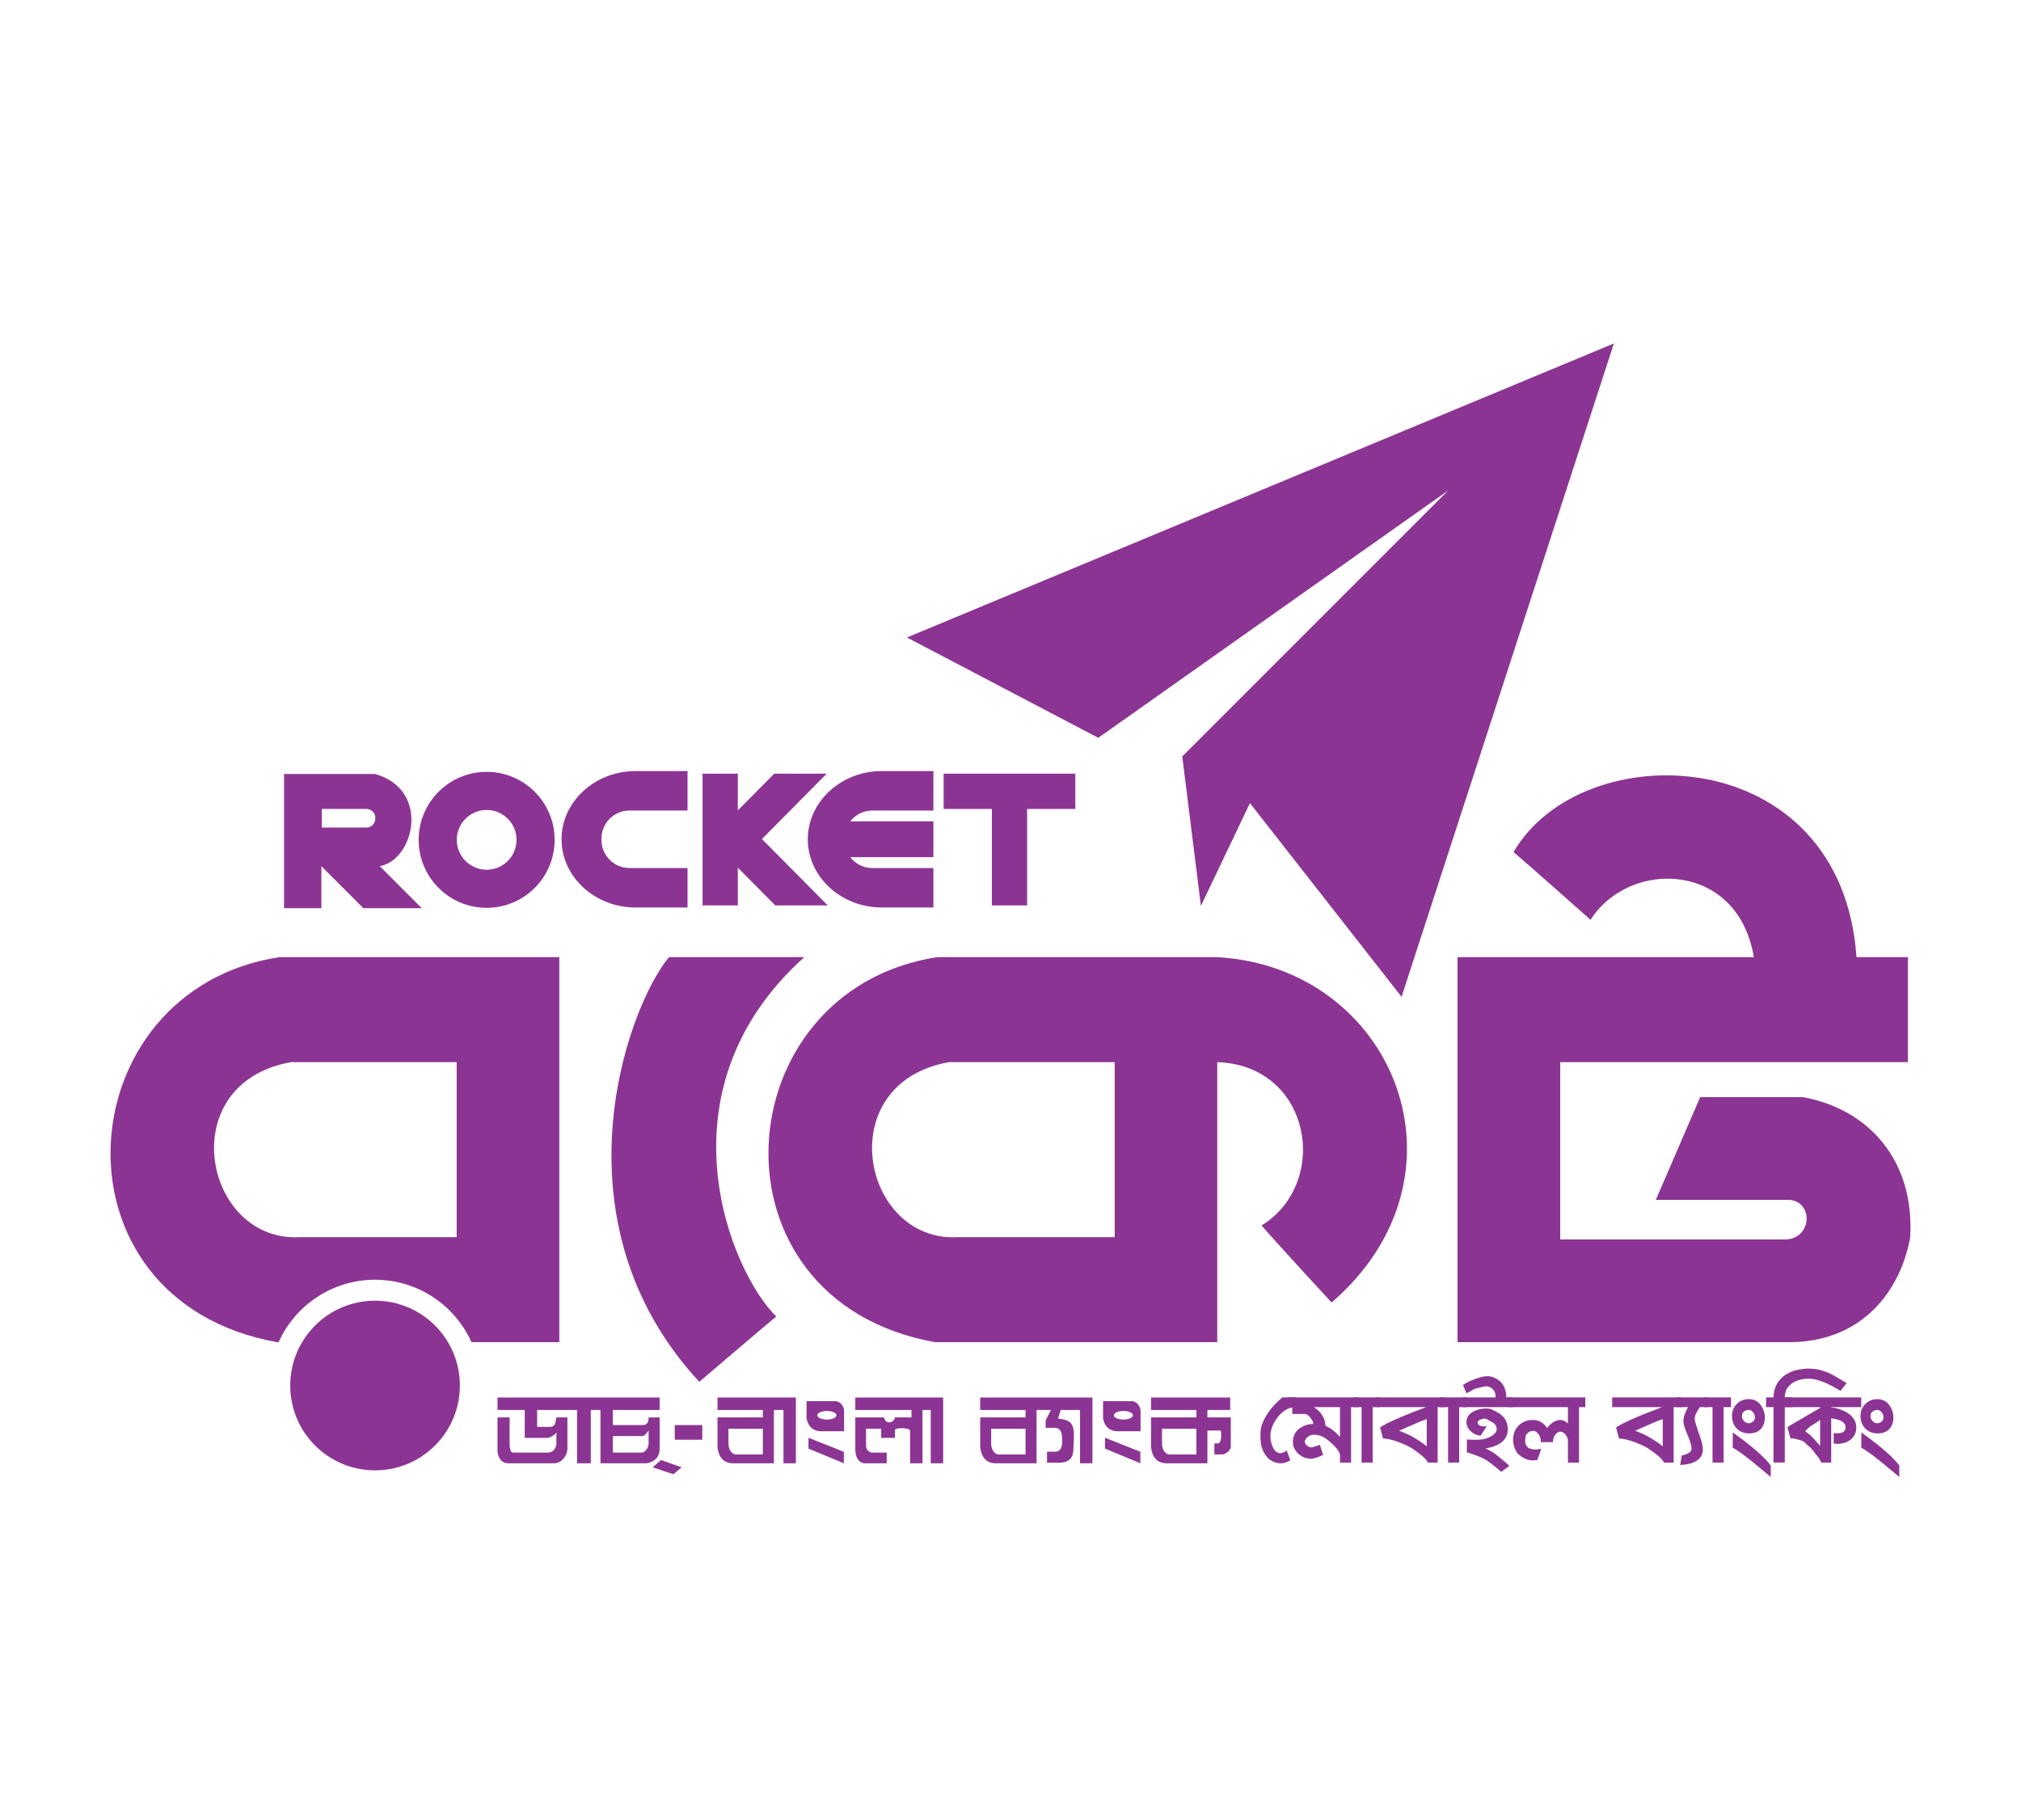 <svg width="512" height="461" viewBox="0 0 512 461" fill="none" xmlns="http://www.w3.org/2000/svg">
<path fill-rule="evenodd" clip-rule="evenodd" d="M366.892 124.234L299.514 191.612L304.24 229.444L316.659 203.433L355.071 252.494L408.858 87L229.766 161.473L278.241 186.886L366.892 124.234Z" fill="#8C3493"/>
<path d="M282.393 313.369C282.393 313.369 245.745 313.369 242.79 313.369C218.263 314.847 210.282 274.365 240.427 269.041C249.293 269.041 282.393 269.041 282.393 269.041V313.369ZM308.38 242.443C308.38 242.443 251.339 242.443 237.454 242.443C183.368 250.723 177.757 329.33 236.862 339.972H308.38V269.041C332.221 269.832 337.147 299.578 319.609 310.414C323.156 314.554 337.346 329.922 337.346 329.922C374.58 297.807 353.301 245.006 308.38 242.443Z" fill="#8C3493"/>
<path fill-rule="evenodd" clip-rule="evenodd" d="M456.73 277.906C444.909 277.906 430.725 277.906 430.725 277.906L419.49 303.917C419.49 303.917 449.635 303.917 452.59 303.917C459.245 303.618 459.538 313.369 452.59 313.961C444.023 313.961 395.262 313.961 395.262 313.961V269.041H483.327V242.443C483.327 242.443 471.066 242.443 470.327 242.443C466.481 187.478 400.727 185.854 383.441 215.852C386.842 218.655 402.943 232.991 402.943 232.991C412.847 217.476 440.329 218.215 444.317 242.443H369.257V339.972H453.774C472.984 339.673 481.849 325.489 483.919 313.369C485.098 293.867 473.277 280.862 456.73 277.906Z" fill="#8C3493"/>
<path fill-rule="evenodd" clip-rule="evenodd" d="M203.755 242.443H169.477C158.541 255.742 139.625 309.529 177.158 350.017C177.158 350.017 193.412 336.126 196.66 333.47C185.138 322.235 165.929 276.429 203.755 242.443Z" fill="#8C3493"/>
<path fill-rule="evenodd" clip-rule="evenodd" d="M116.504 350.955C116.504 362.823 106.882 372.44 95.014 372.44C83.146 372.44 73.53 362.823 73.53 350.955C73.53 339.087 83.146 329.465 95.014 329.465C106.882 329.465 116.504 339.087 116.504 350.955Z" fill="#8C3493"/>
<path fill-rule="evenodd" clip-rule="evenodd" d="M115.693 313.369C115.693 313.369 79.046 313.369 76.091 313.369C51.563 314.847 43.583 274.365 73.728 269.041C82.593 269.041 115.693 269.041 115.693 269.041V313.369ZM70.772 242.443C16.692 250.723 11.075 329.33 70.18 339.972H70.573C74.771 330.649 84.13 324.158 95.012 324.158C105.895 324.158 115.254 330.649 119.446 339.972H141.698C141.698 336.718 141.698 242.443 141.698 242.443C141.698 242.443 84.663 242.443 70.772 242.443Z" fill="#8C3493"/>
<path fill-rule="evenodd" clip-rule="evenodd" d="M95.074 207.387C95.074 208.618 94.072 209.621 92.84 209.621H81.529V204.901H92.84C94.072 204.901 95.074 205.904 95.074 207.135V207.387ZM96.2 219.396C104.907 217.918 109.194 200.04 95.01 196.053C93.385 196.053 71.96 196.053 71.96 196.053V230.038H81.412V219.396L92.055 230.038H106.837L96.2 219.396Z" fill="#8C3493"/>
<path fill-rule="evenodd" clip-rule="evenodd" d="M123.289 220.301C119.108 220.301 115.719 216.912 115.719 212.731C115.719 208.55 119.108 205.161 123.289 205.161C127.47 205.161 130.859 208.55 130.859 212.731C130.859 216.912 127.47 220.301 123.289 220.301ZM123.289 195.51C113.778 195.51 106.068 203.22 106.068 212.731C106.068 222.242 113.778 229.952 123.289 229.952C132.8 229.952 140.511 222.242 140.511 212.731C140.511 203.22 132.8 195.51 123.289 195.51Z" fill="#8C3493"/>
<path fill-rule="evenodd" clip-rule="evenodd" d="M220.989 205.3H236.469V195.314H223.37C213.073 195.314 204.647 203.089 204.647 212.588C204.647 222.087 213.073 229.862 223.37 229.862H236.469V219.877H220.989C218.72 219.877 216.697 218.792 215.395 217.121H236.469V208.056H215.395C216.697 206.384 218.72 205.3 220.989 205.3Z" fill="#8C3493"/>
<path fill-rule="evenodd" clip-rule="evenodd" d="M159.464 219.877C155.565 219.877 152.375 216.687 152.375 212.787V212.389C152.375 208.489 155.565 205.3 159.464 205.3H174.176V195.314H160.983C150.686 195.314 142.26 203.089 142.26 212.588C142.26 222.087 150.686 229.862 160.983 229.862H174.176V219.877H159.464Z" fill="#8C3493"/>
<path fill-rule="evenodd" clip-rule="evenodd" d="M272.422 195.97H239.064V204.906H251.278V229.334H260.208V204.906H272.422V195.97Z" fill="#8C3493"/>
<path d="M193.022 212.523L209.44 195.97H196.153L186.918 205.281V195.97H177.988V229.334H186.918V219.77L196.405 229.334H209.698L193.022 212.523Z" fill="#8C3493"/>
<path d="M327.349 356.508C325.871 356.801 324.576 357.727 323.456 359.287C322.377 360.771 321.843 362.272 321.843 363.796C321.843 364.711 322.031 365.602 322.412 366.458C322.887 367.555 323.538 368.094 324.359 368.094C324.775 368.094 325.314 367.871 325.977 367.42L326.903 369.9C326.065 370.404 325.25 370.657 324.458 370.657C323.385 370.657 322.353 370.258 321.356 369.46C320.782 368.997 320.231 368.112 319.715 366.804C319.457 366.165 319.328 365.198 319.328 363.913V363.01C319.328 360.987 320.401 358.712 322.547 356.179C323.004 355.657 323.772 354.913 324.845 353.963H328.217V356.42C327.9 356.461 327.607 356.49 327.349 356.508Z" fill="#8C3493"/>
<path d="M339.475 356.426H332.867C334.737 357.633 335.705 359.217 335.787 361.169C336.977 361.638 338.208 362.565 339.475 363.954V356.426ZM342.284 356.426V370.463H339.475V368.651C339.475 368.024 339 367.226 338.05 366.253C337.335 365.514 336.584 364.869 335.793 364.324C334.919 363.72 333.969 363.421 332.937 363.421C331.887 363.421 331.125 363.866 330.65 364.769C330.592 364.869 330.562 364.992 330.562 365.151C330.562 365.526 330.744 365.86 331.113 366.165C331.477 366.47 331.846 366.617 332.228 366.617C332.521 366.617 333.236 366.4 334.368 365.966L335.195 368.516C333.94 369.155 332.902 369.478 332.063 369.478C331.125 369.478 330.275 369.214 329.495 368.692C328.721 368.165 328.152 367.478 327.795 366.622C327.636 366.253 327.554 365.801 327.554 365.256C327.554 363.667 328.217 362.453 329.53 361.615C330.445 361.017 331.424 360.712 332.462 360.712C332.556 360.712 332.65 360.712 332.732 360.712C332.708 360.225 332.45 359.674 331.952 359.058C331.454 358.454 330.967 358.149 330.486 358.149H327.378V356.426H326.129V353.963H344.201V356.426H342.284Z" fill="#8C3493"/>
<path d="M347.748 356.426V370.463H344.94V356.426H342.87V353.963H349.619V356.426H347.748Z" fill="#8C3493"/>
<path d="M361.453 359.463C360.931 359.639 360.374 359.838 359.77 360.073C358.891 360.46 357.29 361.163 354.968 362.172L354.434 362.406C356.651 363.18 358.768 364.33 360.79 365.848C361.048 366.042 361.271 366.206 361.453 366.341V359.463ZM361.289 356.426H348.641V353.963H366.15V356.426H364.209V370.463H361.729C361.488 369.742 360.274 368.622 358.081 367.109C357.19 366.493 355.953 365.889 354.382 365.309C352.705 364.682 351.374 364.377 350.377 364.377L349.632 361.58C350.283 361.052 352.095 360.149 355.056 358.871C356.311 358.325 358.386 357.51 361.289 356.426Z" fill="#8C3493"/>
<path d="M369.667 356.426V370.463H366.864V356.426H364.794V353.963H371.538V356.426H369.667Z" fill="#8C3493"/>
<path d="M380.316 372.825C379.178 371.793 377.964 370.837 376.674 369.94C376.059 369.517 375.033 369.043 373.602 368.521C372.47 368.11 371.802 367.905 371.602 367.905L371.637 364.621C371.872 364.621 372.236 364.633 372.722 364.662C373.209 364.692 373.572 364.709 373.813 364.709C375.085 364.709 376.117 364.545 376.915 364.217C378.422 363.584 379.178 362.839 379.178 361.977C379.178 361.344 378.891 360.816 378.316 360.394C377.759 360.065 377.19 359.749 376.616 359.444C376.457 359.368 376.293 359.327 376.141 359.327C375.801 359.327 375.431 359.415 375.033 359.585C374.534 359.819 374.311 360.077 374.346 360.364C374.446 361.092 375.214 361.396 376.645 361.285L375.126 363.613C374.511 363.654 373.883 363.46 373.244 363.032C372.089 362.252 371.514 361.303 371.514 360.177C371.514 359.051 372.101 358.177 373.273 357.55C374.229 357.028 375.326 356.764 376.557 356.764C377.091 356.764 377.56 356.858 377.947 357.028C378.334 357.204 378.727 357.397 379.125 357.609C381.031 358.582 381.987 360.054 381.987 362.03C381.987 363.449 381.4 364.592 380.228 365.466C379.331 366.122 378.046 366.597 376.375 366.891C376.874 367.119 377.589 367.518 378.521 368.081C380.116 369.283 381.4 370.362 382.374 371.312L380.316 372.825ZM370.559 356.424V353.961H378.85C378.873 353.862 378.885 353.791 378.885 353.756C378.885 352.466 378.275 351.622 377.061 351.211C376.903 351.17 376.721 351.153 376.522 351.153C376.223 351.153 375.859 351.211 375.42 351.329C374.827 351.487 374.464 351.575 374.346 351.598C373.872 351.675 373.455 351.821 373.098 352.038C372.64 352.355 372.112 352.642 371.514 352.9L370.623 350.818C371.696 350.074 373.103 349.441 374.857 348.913C375.59 348.696 376.287 348.59 376.944 348.59C377.642 348.59 378.422 348.842 379.301 349.353C380.791 350.244 381.565 351.78 381.629 353.961H383.236V356.424H370.559Z" fill="#8C3493"/>
<path d="M400.027 356.426V370.463H397.224V364.893C397.224 364.406 397.013 363.913 396.596 363.397C396.18 362.887 395.734 362.629 395.259 362.629C394.82 362.629 394.403 362.899 394.005 363.438C393.606 363.984 393.412 364.594 393.412 365.291H390.375C390.375 364.511 390.176 363.843 389.777 363.28C389.372 362.717 388.915 362.43 388.393 362.43C387.953 362.43 387.531 362.588 387.133 362.899C386.734 363.21 386.517 363.573 386.476 363.984L386.388 364.711V364.998C386.388 366.441 387.267 367.162 389.032 367.162C389.314 367.162 389.789 367.103 390.463 366.986L389.478 369.818C388.903 369.888 388.552 369.918 388.434 369.918C387.121 369.918 385.907 369.431 384.793 368.458C384.353 368.088 384.001 367.525 383.72 366.769C383.462 366.089 383.333 365.426 383.333 364.781C383.333 363.263 383.796 362.031 384.734 361.093C385.673 360.149 386.898 359.674 388.411 359.674C389.824 359.674 391.008 360.348 391.964 361.691C392.996 360.348 394.116 359.674 395.306 359.674C395.969 359.674 396.602 359.973 397.224 360.571V356.426H382.049V353.963H401.616V356.426H400.027Z" fill="#8C3493"/>
<path d="M421.241 359.463C420.725 359.639 420.162 359.838 419.564 360.073C418.685 360.46 417.084 361.163 414.762 362.172L414.222 362.406C416.445 363.18 418.561 364.33 420.584 365.848C420.842 366.042 421.065 366.206 421.241 366.341V359.463ZM421.083 356.426H408.435V353.963H425.944V356.426H424.003V370.463H421.523C421.282 369.742 420.068 368.622 417.875 367.109C416.978 366.493 415.747 365.889 414.17 365.309C412.499 364.682 411.167 364.377 410.171 364.377L409.42 361.58C410.077 361.052 411.889 360.149 414.85 358.871C416.105 358.325 418.18 357.51 421.083 356.426Z" fill="#8C3493"/>
<path d="M430.655 356.426C429.764 357.651 429.324 358.665 429.324 359.463C429.324 359.832 429.776 361.316 430.684 363.908C431.154 365.215 431.394 366.294 431.394 367.156C431.394 368.792 430.479 369.929 428.65 370.574C428.093 370.791 427.102 370.961 425.671 371.102L426.046 368.675C427.706 368.323 428.538 367.742 428.538 366.921C428.538 366.159 428.192 364.992 427.501 363.409C426.809 361.832 426.469 360.671 426.469 359.932C426.469 358.976 426.867 357.809 427.665 356.426H424.745V353.963H432.573V356.426H430.655Z" fill="#8C3493"/>
<path d="M436.66 356.426V370.463H433.851V356.426H431.787V353.963H438.53V356.426H436.66Z" fill="#8C3493"/>
<path d="M443.728 357.365C443.446 357.171 443.165 357.089 442.883 357.13C441.822 357.306 441.294 357.828 441.294 358.702C441.294 359.153 441.47 359.564 441.822 359.945C442.174 360.32 442.567 360.514 443.006 360.514L443.393 360.455C444.197 360.203 444.595 359.716 444.595 358.995C444.595 358.315 444.308 357.77 443.728 357.365ZM446.208 372.124C442.649 369.127 440.239 367.327 438.961 366.723L438.996 362.847C443.886 366.348 447.088 369.139 448.594 371.221V374.105L446.208 372.124ZM443.141 363.076C441.828 363.076 440.772 362.66 439.975 361.833C439.183 361.006 438.785 359.939 438.785 358.637C438.785 357.429 439.189 356.427 440.01 355.618C440.819 354.808 441.834 354.404 443.053 354.404C444.701 354.404 445.891 355.231 446.63 356.884C446.947 357.588 447.111 358.28 447.111 358.96C447.111 360.22 446.765 361.229 446.079 361.968C445.393 362.707 444.414 363.076 443.141 363.076Z" fill="#8C3493"/>
<path d="M466.249 352.313C462.977 350.261 460.304 349.229 458.222 349.229C455.765 349.229 453.959 350.009 452.81 351.563C452.411 352.108 452.194 352.911 452.153 353.961H454.123V356.424H452.153V370.461H449.298V356.424H447.427V353.961H449.298C449.356 351.967 450.013 350.349 451.268 349.106C452.517 347.869 454.217 347.106 456.369 346.813C456.586 346.796 457.008 346.749 457.624 346.667H458.216C459.928 346.667 461.629 347.036 463.323 347.775C464.238 348.203 465.739 349.053 467.827 350.337L466.249 352.313Z" fill="#8C3493"/>
<path d="M461.109 359.668C460.651 360.014 459.954 360.483 459.015 361.064C458.781 361.163 458.505 361.363 458.2 361.662C457.89 361.967 457.596 362.242 457.315 362.494C457.614 362.764 458.089 363.145 458.752 363.632C459.367 364.33 460.153 365.198 461.109 366.224V359.668ZM463.917 356.426V356.514C465.09 356.572 466.316 356.942 467.588 357.622C469.376 358.601 470.273 359.926 470.273 361.603C470.273 362.582 469.974 363.427 469.376 364.136C468.772 364.846 467.993 365.315 467.025 365.538C466.058 365.766 465.237 365.796 464.556 365.643V362.987C464.879 363.028 465.172 363.051 465.454 363.051C466.861 363.051 467.564 362.541 467.564 361.533C467.564 360.325 466.345 359.568 463.917 359.258V370.463H461.443C461.038 369.683 460.645 369.085 460.247 368.657C460.106 368.499 459.748 368.036 459.168 367.256C458.992 367.004 458.664 366.687 458.189 366.294C457.708 365.907 457.379 365.59 457.204 365.338C457.121 365.221 456.899 365.092 456.541 364.957C455.327 364.529 454.342 364.312 453.586 364.312L452.841 361.521C453.463 361.075 454.852 360.237 457.022 359.017C457.18 358.9 457.843 358.513 459.01 357.85C459.426 357.598 460.129 357.188 461.109 356.625V356.426H452.243V353.963H471.517V356.426H463.917Z" fill="#8C3493"/>
<path d="M476.289 357.365C476.014 357.171 475.732 357.089 475.451 357.13C474.39 357.306 473.862 357.828 473.862 358.702C473.862 359.153 474.038 359.564 474.39 359.945C474.735 360.32 475.134 360.514 475.574 360.514L475.961 360.455C476.764 360.203 477.163 359.716 477.163 358.995C477.163 358.315 476.87 357.77 476.289 357.365ZM478.775 372.124C475.216 369.127 472.8 367.327 471.528 366.723L471.557 362.847C476.454 366.348 479.649 369.139 481.162 371.221V374.105L478.775 372.124ZM475.709 363.076C474.395 363.076 473.34 362.66 472.542 361.833C471.745 361.006 471.346 359.939 471.346 358.637C471.346 357.429 471.757 356.427 472.572 355.618C473.387 354.808 474.401 354.404 475.615 354.404C477.269 354.404 478.459 355.231 479.198 356.884C479.514 357.588 479.673 358.28 479.673 358.96C479.673 360.22 479.333 361.229 478.646 361.968C477.96 362.707 476.975 363.076 475.709 363.076Z" fill="#8C3493"/>
<path d="M165.361 371.663L170.591 373.428L172.685 371.663L167.454 369.828L165.361 371.663Z" fill="#8C3493"/>
<path d="M162.573 363.758C163.101 363.91 163.799 363.06 164.32 362.362C164.32 363.136 164.32 364.379 164.32 365.616C164.32 366.859 163.329 367.944 162.573 367.944C161.822 367.944 155.255 367.944 155.255 367.944V363.758C155.255 363.758 161.934 363.758 162.573 363.758ZM167.111 357.149V353.983H126.037V357.149H132.938V364.221C132.938 364.221 138.227 364.221 138.867 364.221C138.867 364.221 140.549 363.681 140.96 362.825C140.96 363.834 140.96 365.229 140.96 365.616C140.96 366.859 140.028 367.944 138.867 367.944C137.706 367.944 130.675 367.944 130.153 367.944C129.626 367.944 129.104 367.71 129.104 365.616C129.104 363.523 129.104 359.026 129.104 359.026H126.037C126.037 359.026 126.037 366.783 126.037 367.481C126.037 368.179 126.477 370.641 128.681 370.641C130.892 370.641 140.033 370.641 140.497 370.641C142.338 370.583 143.645 368.706 143.745 367.129C143.745 363.716 143.745 359.026 143.745 359.026H140.96C140.667 360.269 140.843 361.119 139.564 361.43C138.286 361.43 136.075 361.43 136.075 361.43V357.149H146.19V370.641H149.673V357.149H152.118V370.641C152.118 370.641 162.808 370.641 163.623 370.641C164.438 370.641 167.111 369.961 167.111 367.018C167.111 364.068 167.111 359.026 167.111 359.026H164.32C164.32 359.8 164.203 360.966 162.925 360.966C161.647 360.966 155.255 360.966 155.255 360.966V357.149H167.111Z" fill="#8C3493"/>
<path d="M170.946 364.684H177.917V360.967H170.946V364.684Z" fill="#8C3493"/>
<path d="M193.258 368.407C193.258 368.407 186.574 368.407 186.286 368.407C185.242 368.255 184.545 367.018 184.545 365.616C184.545 364.221 184.545 361.893 184.545 361.893H193.258V368.407ZM181.771 353.983V357.149H193.258V359.026H181.771C181.771 359.026 181.771 366.003 181.771 366.549C182.018 369 183.272 370.641 185.659 370.641C188.503 370.641 196.049 370.641 196.049 370.641V357.149H198.488V370.641H201.625V353.983H181.771Z" fill="#8C3493"/>
<path d="M216.685 357.149H230.91V359.026C230.271 359.026 227.134 359.026 226.729 359.026C226.553 360.345 224.402 361.06 223.938 359.026C221.616 359.026 216.685 359.026 216.685 359.026C216.685 359.026 216.685 366.238 216.685 367.018C216.685 367.792 216.802 370.325 218.931 370.641C220.907 370.641 224.636 370.641 224.636 370.641V367.944C224.636 367.944 221.499 367.944 220.801 367.944C220.045 367.71 219.406 367.246 219.406 366.085C219.406 364.684 219.406 361.893 219.406 361.893H223.241V364.221H226.729V362.362C226.495 361.506 230.388 361.582 230.564 362.362C230.564 363.523 230.564 370.641 230.564 370.641H233.701V357.149H235.794V370.641H238.932V353.983H216.685V357.149Z" fill="#8C3493"/>
<path d="M209.484 359.58C208.147 359.58 207.062 359.087 207.062 358.483C207.062 357.885 208.147 357.392 209.484 357.392C210.821 357.392 211.905 357.885 211.905 358.483C211.905 359.087 210.821 359.58 209.484 359.58ZM211.741 354.912C210.463 354.912 204.33 354.912 204.33 354.912C204.33 354.912 204.33 358.589 204.33 359.286C204.623 360.682 205.367 362.406 207.906 362.541C210.463 362.541 213.834 362.541 213.834 362.541V357.146C213.659 356.231 213.019 355.065 211.741 354.912Z" fill="#8C3493"/>
<path d="M204.82 364.186V366.93L213.779 370.647V367.739L204.82 364.186Z" fill="#8C3493"/>
<path d="M284.599 359.58C283.262 359.58 282.177 359.087 282.177 358.483C282.177 357.885 283.262 357.392 284.599 357.392C285.936 357.392 287.021 357.885 287.021 358.483C287.021 359.087 285.936 359.58 284.599 359.58ZM286.857 354.912C285.578 354.912 279.451 354.912 279.451 354.912C279.451 354.912 279.451 358.589 279.451 359.286C279.738 360.682 280.483 362.406 283.022 362.541C285.578 362.541 288.95 362.541 288.95 362.541V357.146C288.774 356.231 288.135 355.065 286.857 354.912Z" fill="#8C3493"/>
<path d="M279.941 364.186V366.93L288.9 370.647V367.739L279.941 364.186Z" fill="#8C3493"/>
<path d="M303.094 368.407C303.094 368.407 296.409 368.407 296.122 368.407C295.073 368.255 294.381 367.018 294.381 365.616C294.381 364.221 294.381 361.893 294.381 361.893H303.041L303.088 362.362H303.094V368.407ZM305.885 359.026V357.149H311.661V353.983H291.607V357.149H303.094V359.026H291.607C291.607 359.026 291.607 366.003 291.607 366.549C291.853 369 293.108 370.641 295.489 370.641C298.339 370.641 305.885 370.641 305.885 370.641V362.362H308.67C309.133 362.362 309.251 362.127 309.368 362.825C309.368 363.681 309.368 364.221 309.368 364.221C309.192 364.924 309.133 365.388 308.67 365.616C308.207 365.616 307.644 365.616 307.644 365.616V368.407H309.714C310.412 368.331 311.69 367.557 311.807 366.549C311.807 365.001 311.807 359.026 311.807 359.026H305.885Z" fill="#8C3493"/>
<path d="M259.816 368.407C259.816 368.407 253.132 368.407 252.839 368.407C251.795 368.255 251.097 367.018 251.097 365.616C251.097 364.221 251.097 361.893 251.097 361.893H259.816V368.407ZM248.324 353.983V357.149H259.816V359.026H248.324C248.324 359.026 248.324 366.003 248.324 366.549C248.576 369 249.831 370.641 252.211 370.641C255.061 370.641 262.602 370.641 262.602 370.641V357.149H266.237L264.912 359.794V361.658C264.912 361.658 266.888 361.658 267.357 361.658C268.653 361.805 269.098 362.667 269.098 364.913C269.098 366.466 268.741 367.586 267.539 367.71C266.782 367.71 265.258 367.71 265.258 367.71V370.501C265.258 370.501 267.005 370.501 267.703 370.501C268.401 370.501 271.596 370.811 271.889 367.71C272.235 361.424 272.523 359.794 268.049 359.331L268.706 357.149H273.619V370.641H276.756V353.983H248.324Z" fill="#8C3493"/>
</svg>
